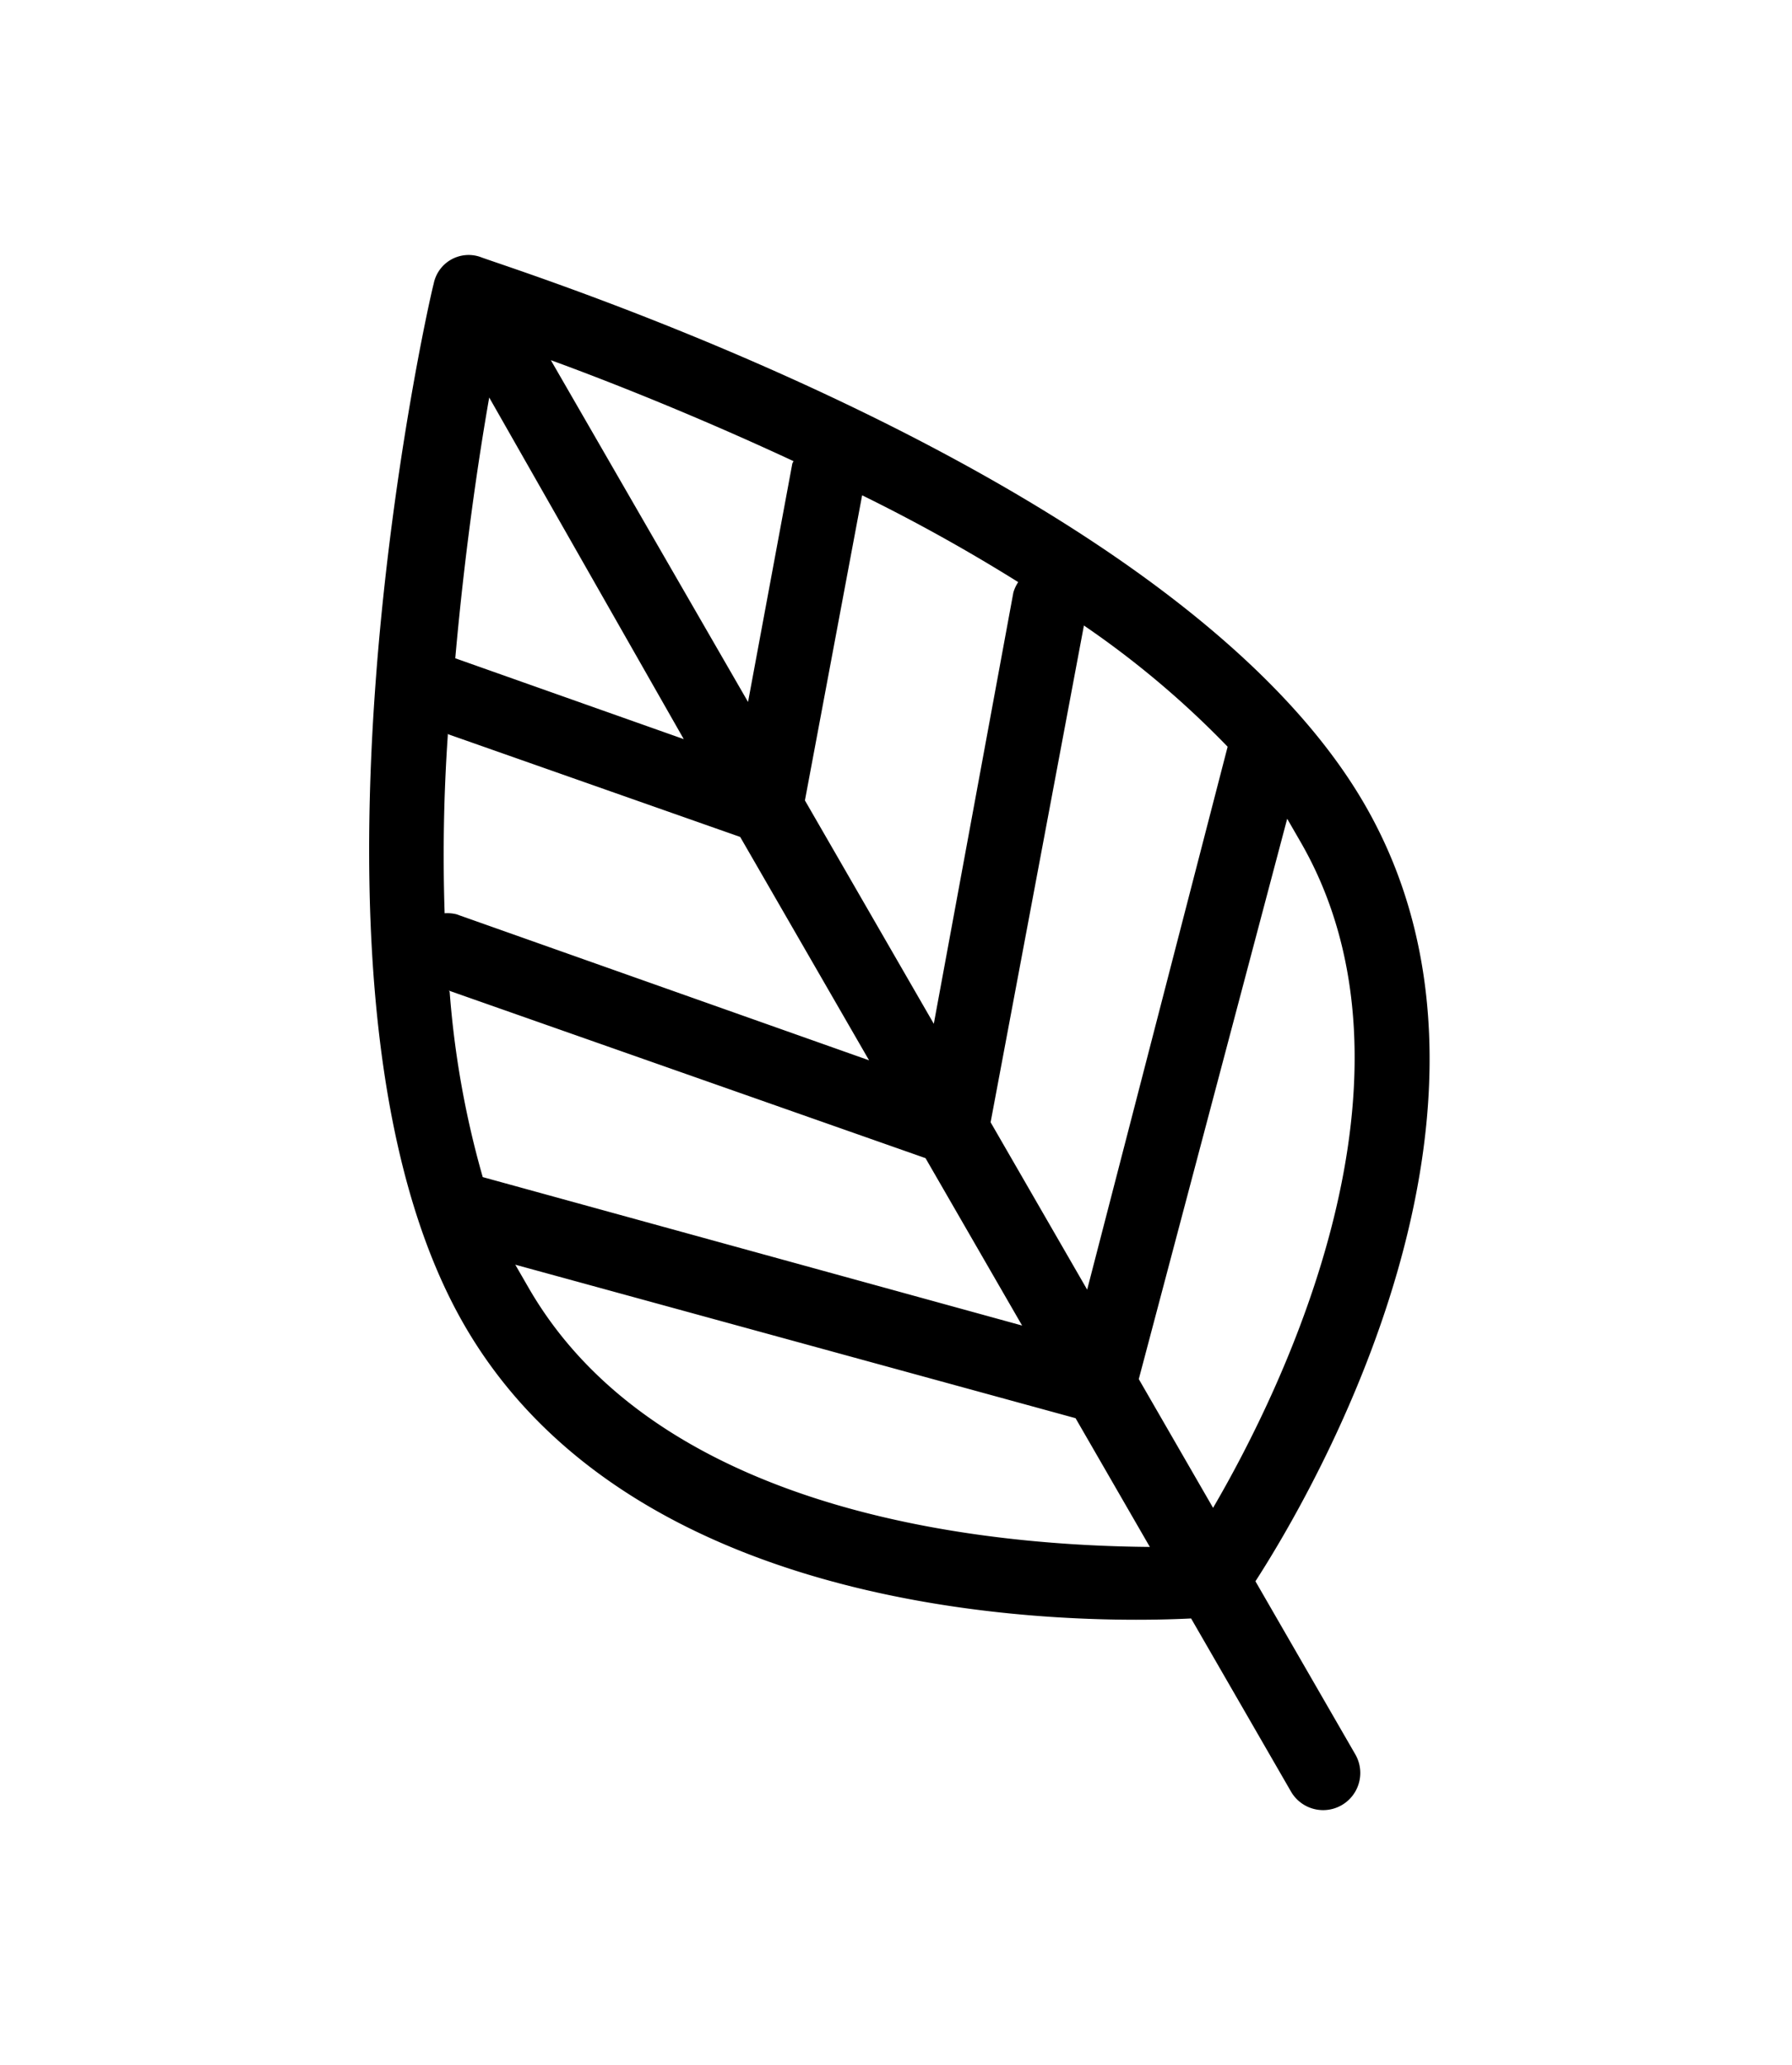 <svg xmlns="http://www.w3.org/2000/svg" width="97.022" height="111.746" viewBox="0 0 97.022 111.746">
  <g id="Group_5" data-name="Group 5" transform="translate(-711.874 21.15) rotate(-30)">
    <path id="Path_8" data-name="Path 8" d="M65.3,54.277c0-20.55-25.577-48.259-26.663-49.626h0a1.93,1.93,0,0,0-2.9,0h0C34.577,5.817,9,33.727,9,54.277,9,73.1,29.952,85.042,35.14,87.7V98.514a2.011,2.011,0,0,0,4.022,0V87.7C44.349,85.042,65.3,73.1,65.3,54.277ZM17.325,38.191,35.14,58.942V69.4L13.866,47.843a50.028,50.028,0,0,1,3.459-9.571ZM24.2,26.126,35.14,38.874V52.829l-15.4-18.017a2.051,2.051,0,0,0-.523-.362A94.909,94.909,0,0,1,24.2,26.166Zm30.886,8.325a2.051,2.051,0,0,0-.523.362l-15.4,18.057V38.915L50.1,26.166a94.908,94.908,0,0,1,4.987,8.325Zm-7.4-11.663-8.526,9.973V11.407c2.292,2.735,5.429,6.716,8.646,11.3ZM35.14,32.762l-8.526-9.973h0c3.217-4.585,6.354-8.566,8.646-11.3Zm4.022,26.261L56.977,38.271a50.029,50.029,0,0,1,3.459,9.571L39.162,69.479Zm-26.14-4.745V52.829L35.14,75.189v8.043C28.585,79.372,13.022,68.956,13.022,54.277Zm26.14,28.835V75.068L61.28,52.829v1.448C61.28,68.915,45.717,79.372,39.162,83.112Z" transform="translate(604 358.002)"/>
  </g>
</svg>

